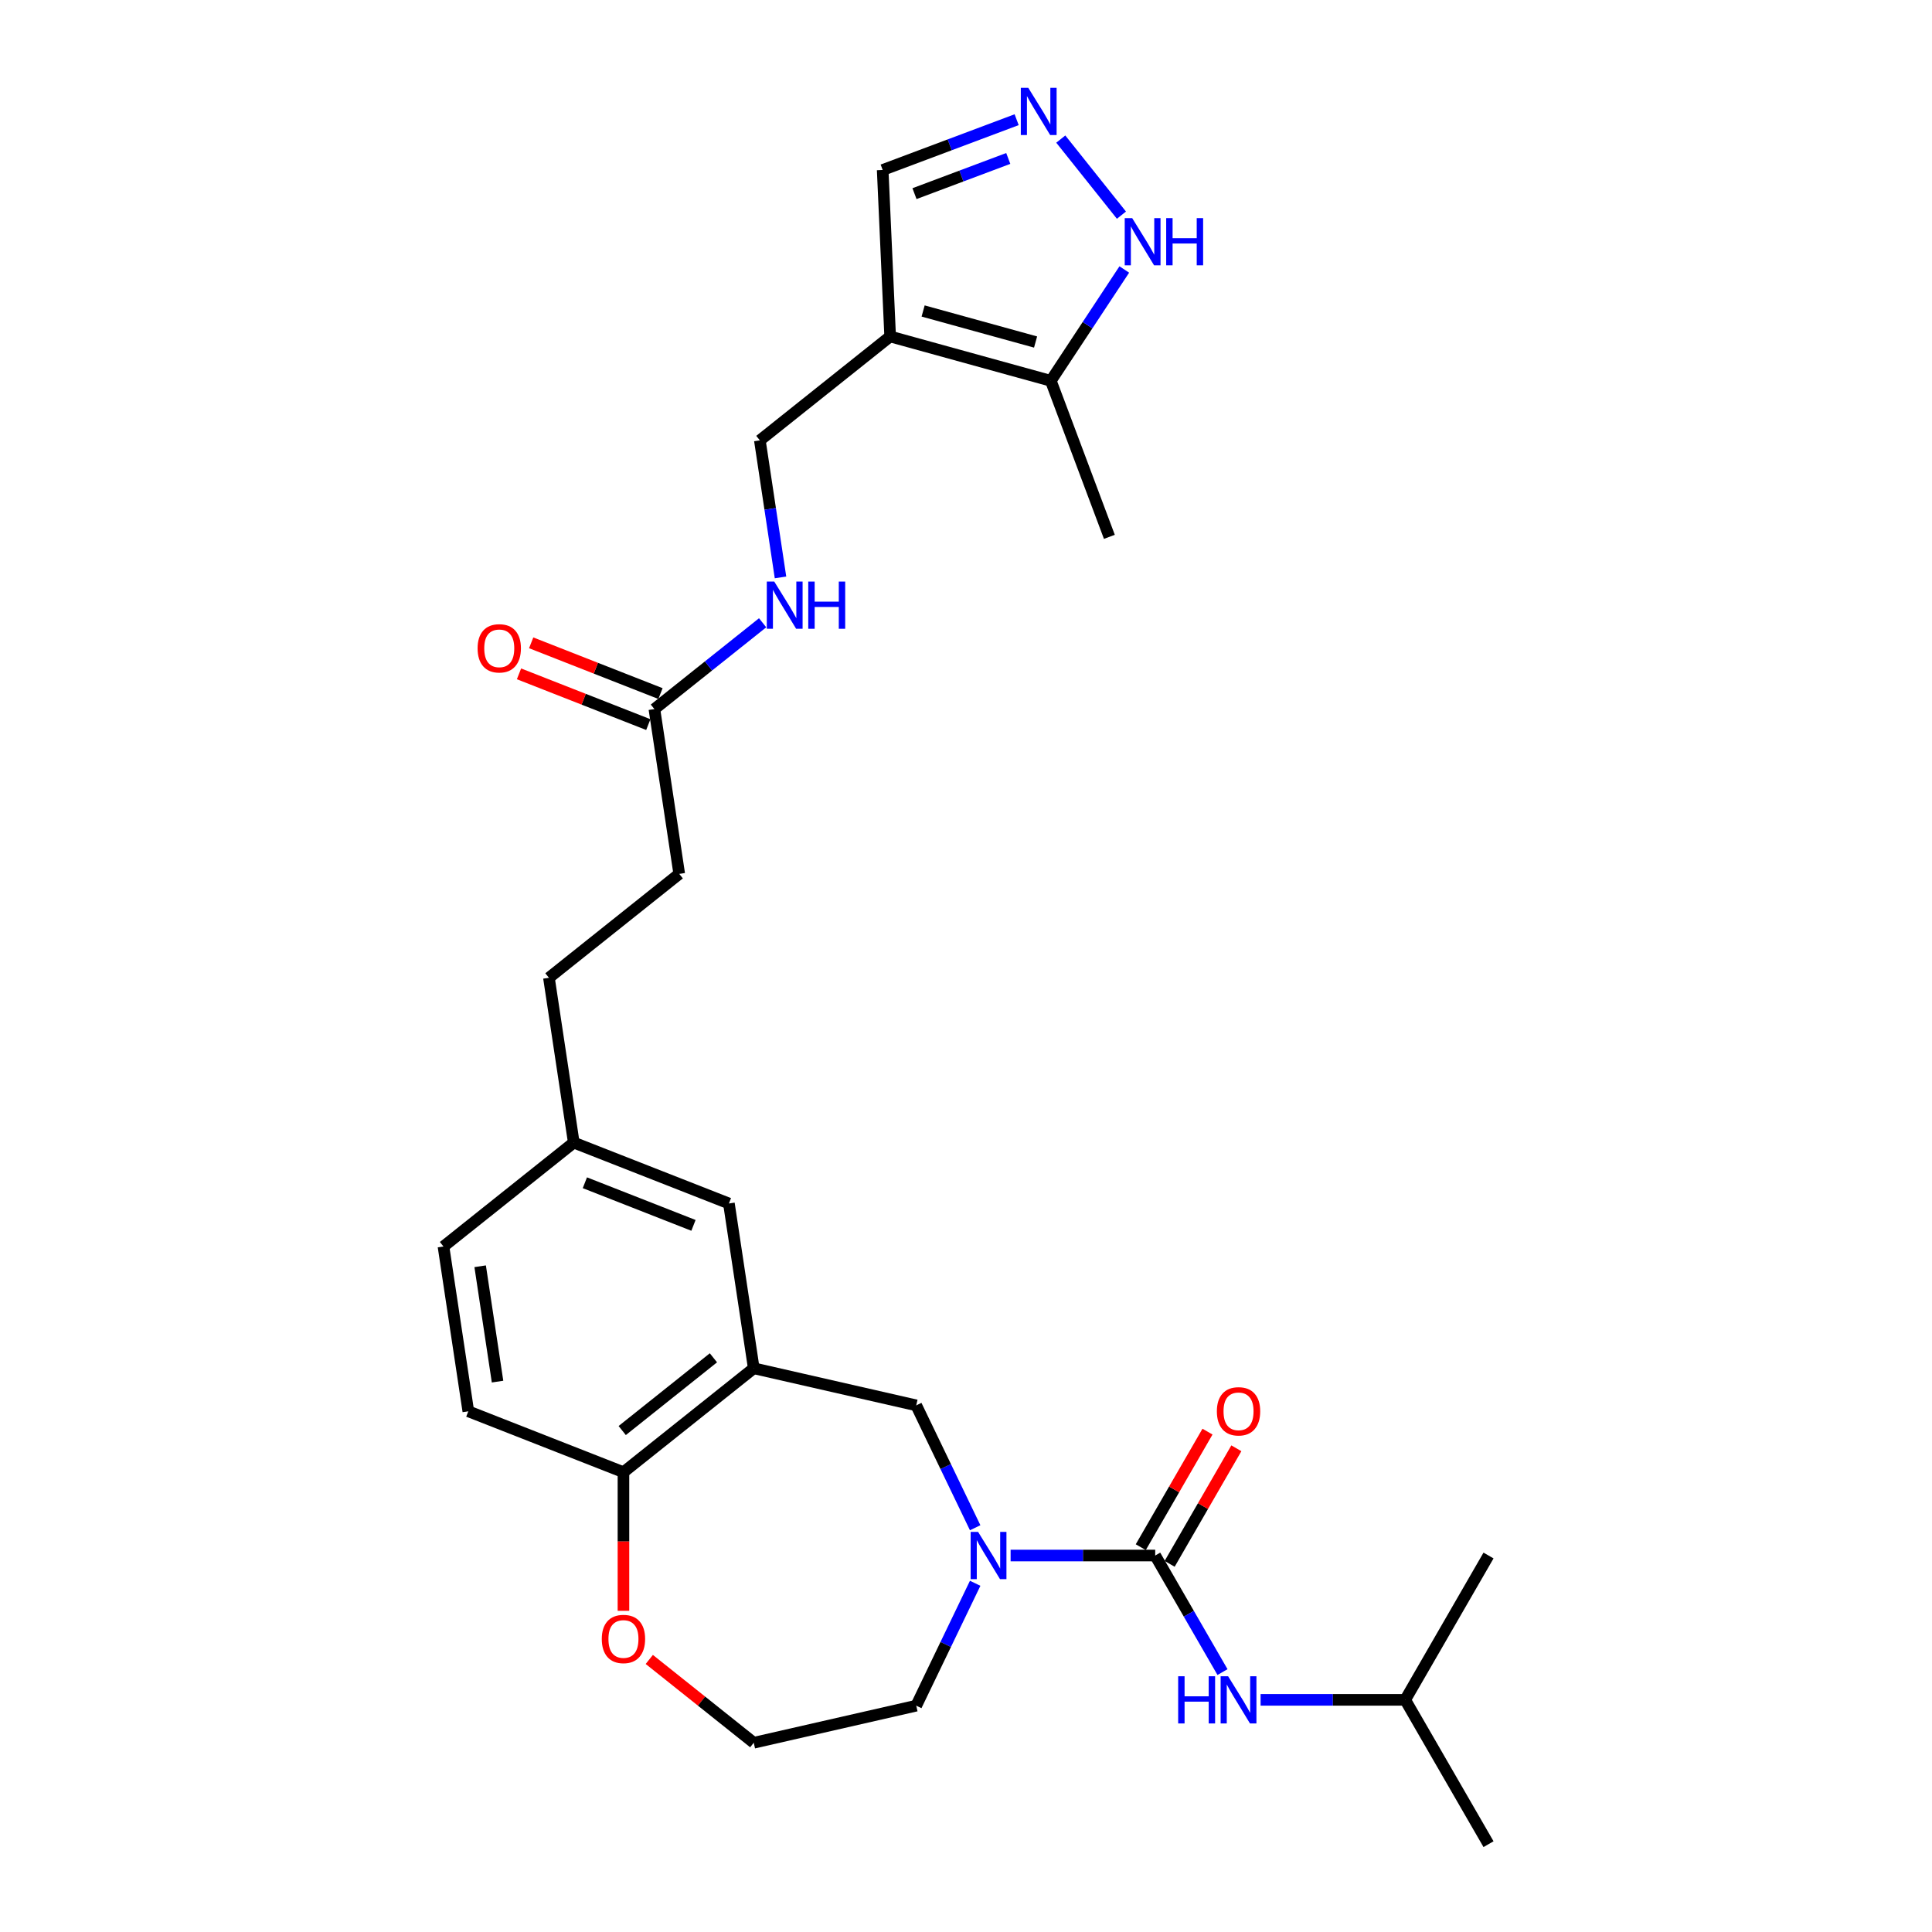 <?xml version='1.0' encoding='iso-8859-1'?>
<svg version='1.1' baseProfile='full'
              xmlns='http://www.w3.org/2000/svg'
                      xmlns:rdkit='http://www.rdkit.org/xml'
                      xmlns:xlink='http://www.w3.org/1999/xlink'
                  xml:space='preserve'
width='1000px' height='1000px' viewBox='0 0 1000 1000'>
<!-- END OF HEADER -->
<rect style='opacity:1.0;fill:#FFFFFF;stroke:none' width='1000' height='1000' x='0' y='0'> </rect>
<path class='bond-0' d='M 597.932,805.134 L 560.511,805.134' style='fill:none;fill-rule:evenodd;stroke:#000000;stroke-width:6px;stroke-linecap:butt;stroke-linejoin:miter;stroke-opacity:1' />
<path class='bond-0' d='M 560.511,805.134 L 523.091,805.134' style='fill:none;fill-rule:evenodd;stroke:#0000FF;stroke-width:6px;stroke-linecap:butt;stroke-linejoin:miter;stroke-opacity:1' />
<path class='bond-7' d='M 597.932,805.134 L 615.349,835.301' style='fill:none;fill-rule:evenodd;stroke:#000000;stroke-width:6px;stroke-linecap:butt;stroke-linejoin:miter;stroke-opacity:1' />
<path class='bond-7' d='M 615.349,835.301 L 632.766,865.468' style='fill:none;fill-rule:evenodd;stroke:#0000FF;stroke-width:6px;stroke-linecap:butt;stroke-linejoin:miter;stroke-opacity:1' />
<path class='bond-12' d='M 605.403,809.447 L 622.67,779.539' style='fill:none;fill-rule:evenodd;stroke:#000000;stroke-width:6px;stroke-linecap:butt;stroke-linejoin:miter;stroke-opacity:1' />
<path class='bond-12' d='M 622.67,779.539 L 639.938,749.631' style='fill:none;fill-rule:evenodd;stroke:#FF0000;stroke-width:6px;stroke-linecap:butt;stroke-linejoin:miter;stroke-opacity:1' />
<path class='bond-12' d='M 590.462,800.821 L 607.729,770.913' style='fill:none;fill-rule:evenodd;stroke:#000000;stroke-width:6px;stroke-linecap:butt;stroke-linejoin:miter;stroke-opacity:1' />
<path class='bond-12' d='M 607.729,770.913 L 624.997,741.004' style='fill:none;fill-rule:evenodd;stroke:#FF0000;stroke-width:6px;stroke-linecap:butt;stroke-linejoin:miter;stroke-opacity:1' />
<path class='bond-5' d='M 504.749,790.763 L 489.495,759.089' style='fill:none;fill-rule:evenodd;stroke:#0000FF;stroke-width:6px;stroke-linecap:butt;stroke-linejoin:miter;stroke-opacity:1' />
<path class='bond-5' d='M 489.495,759.089 L 474.242,727.414' style='fill:none;fill-rule:evenodd;stroke:#000000;stroke-width:6px;stroke-linecap:butt;stroke-linejoin:miter;stroke-opacity:1' />
<path class='bond-20' d='M 504.749,819.506 L 489.495,851.18' style='fill:none;fill-rule:evenodd;stroke:#0000FF;stroke-width:6px;stroke-linecap:butt;stroke-linejoin:miter;stroke-opacity:1' />
<path class='bond-20' d='M 489.495,851.18 L 474.242,882.854' style='fill:none;fill-rule:evenodd;stroke:#000000;stroke-width:6px;stroke-linecap:butt;stroke-linejoin:miter;stroke-opacity:1' />
<path class='bond-1' d='M 460.744,174.156 L 393.301,227.939' style='fill:none;fill-rule:evenodd;stroke:#000000;stroke-width:6px;stroke-linecap:butt;stroke-linejoin:miter;stroke-opacity:1' />
<path class='bond-4' d='M 460.744,174.156 L 543.898,197.105' style='fill:none;fill-rule:evenodd;stroke:#000000;stroke-width:6px;stroke-linecap:butt;stroke-linejoin:miter;stroke-opacity:1' />
<path class='bond-4' d='M 477.806,160.967 L 536.014,177.031' style='fill:none;fill-rule:evenodd;stroke:#000000;stroke-width:6px;stroke-linecap:butt;stroke-linejoin:miter;stroke-opacity:1' />
<path class='bond-10' d='M 460.744,174.156 L 456.873,87.98' style='fill:none;fill-rule:evenodd;stroke:#000000;stroke-width:6px;stroke-linecap:butt;stroke-linejoin:miter;stroke-opacity:1' />
<path class='bond-2' d='M 390.142,708.219 L 474.242,727.414' style='fill:none;fill-rule:evenodd;stroke:#000000;stroke-width:6px;stroke-linecap:butt;stroke-linejoin:miter;stroke-opacity:1' />
<path class='bond-8' d='M 390.142,708.219 L 322.699,762.003' style='fill:none;fill-rule:evenodd;stroke:#000000;stroke-width:6px;stroke-linecap:butt;stroke-linejoin:miter;stroke-opacity:1' />
<path class='bond-8' d='M 369.269,702.798 L 322.059,740.447' style='fill:none;fill-rule:evenodd;stroke:#000000;stroke-width:6px;stroke-linecap:butt;stroke-linejoin:miter;stroke-opacity:1' />
<path class='bond-13' d='M 390.142,708.219 L 377.285,622.92' style='fill:none;fill-rule:evenodd;stroke:#000000;stroke-width:6px;stroke-linecap:butt;stroke-linejoin:miter;stroke-opacity:1' />
<path class='bond-3' d='M 526.214,61.956 L 491.544,74.968' style='fill:none;fill-rule:evenodd;stroke:#0000FF;stroke-width:6px;stroke-linecap:butt;stroke-linejoin:miter;stroke-opacity:1' />
<path class='bond-3' d='M 491.544,74.968 L 456.873,87.98' style='fill:none;fill-rule:evenodd;stroke:#000000;stroke-width:6px;stroke-linecap:butt;stroke-linejoin:miter;stroke-opacity:1' />
<path class='bond-3' d='M 521.875,82.012 L 497.606,91.12' style='fill:none;fill-rule:evenodd;stroke:#0000FF;stroke-width:6px;stroke-linecap:butt;stroke-linejoin:miter;stroke-opacity:1' />
<path class='bond-3' d='M 497.606,91.12 L 473.337,100.229' style='fill:none;fill-rule:evenodd;stroke:#000000;stroke-width:6px;stroke-linecap:butt;stroke-linejoin:miter;stroke-opacity:1' />
<path class='bond-30' d='M 549.057,71.991 L 580.456,111.365' style='fill:none;fill-rule:evenodd;stroke:#0000FF;stroke-width:6px;stroke-linecap:butt;stroke-linejoin:miter;stroke-opacity:1' />
<path class='bond-6' d='M 543.898,197.105 L 562.915,168.294' style='fill:none;fill-rule:evenodd;stroke:#000000;stroke-width:6px;stroke-linecap:butt;stroke-linejoin:miter;stroke-opacity:1' />
<path class='bond-6' d='M 562.915,168.294 L 581.933,139.484' style='fill:none;fill-rule:evenodd;stroke:#0000FF;stroke-width:6px;stroke-linecap:butt;stroke-linejoin:miter;stroke-opacity:1' />
<path class='bond-25' d='M 543.898,197.105 L 574.208,277.867' style='fill:none;fill-rule:evenodd;stroke:#000000;stroke-width:6px;stroke-linecap:butt;stroke-linejoin:miter;stroke-opacity:1' />
<path class='bond-24' d='M 652.485,879.84 L 689.905,879.84' style='fill:none;fill-rule:evenodd;stroke:#0000FF;stroke-width:6px;stroke-linecap:butt;stroke-linejoin:miter;stroke-opacity:1' />
<path class='bond-24' d='M 689.905,879.84 L 727.326,879.84' style='fill:none;fill-rule:evenodd;stroke:#000000;stroke-width:6px;stroke-linecap:butt;stroke-linejoin:miter;stroke-opacity:1' />
<path class='bond-17' d='M 322.699,762.003 L 242.399,730.488' style='fill:none;fill-rule:evenodd;stroke:#000000;stroke-width:6px;stroke-linecap:butt;stroke-linejoin:miter;stroke-opacity:1' />
<path class='bond-28' d='M 322.699,762.003 L 322.699,797.88' style='fill:none;fill-rule:evenodd;stroke:#000000;stroke-width:6px;stroke-linecap:butt;stroke-linejoin:miter;stroke-opacity:1' />
<path class='bond-28' d='M 322.699,797.88 L 322.699,833.756' style='fill:none;fill-rule:evenodd;stroke:#FF0000;stroke-width:6px;stroke-linecap:butt;stroke-linejoin:miter;stroke-opacity:1' />
<path class='bond-9' d='M 338.715,367.022 L 351.571,452.322' style='fill:none;fill-rule:evenodd;stroke:#000000;stroke-width:6px;stroke-linecap:butt;stroke-linejoin:miter;stroke-opacity:1' />
<path class='bond-14' d='M 338.715,367.022 L 366.726,344.685' style='fill:none;fill-rule:evenodd;stroke:#000000;stroke-width:6px;stroke-linecap:butt;stroke-linejoin:miter;stroke-opacity:1' />
<path class='bond-14' d='M 366.726,344.685 L 394.736,322.347' style='fill:none;fill-rule:evenodd;stroke:#0000FF;stroke-width:6px;stroke-linecap:butt;stroke-linejoin:miter;stroke-opacity:1' />
<path class='bond-16' d='M 341.866,358.993 L 308.402,345.859' style='fill:none;fill-rule:evenodd;stroke:#000000;stroke-width:6px;stroke-linecap:butt;stroke-linejoin:miter;stroke-opacity:1' />
<path class='bond-16' d='M 308.402,345.859 L 274.937,332.725' style='fill:none;fill-rule:evenodd;stroke:#FF0000;stroke-width:6px;stroke-linecap:butt;stroke-linejoin:miter;stroke-opacity:1' />
<path class='bond-16' d='M 335.563,375.052 L 302.099,361.919' style='fill:none;fill-rule:evenodd;stroke:#000000;stroke-width:6px;stroke-linecap:butt;stroke-linejoin:miter;stroke-opacity:1' />
<path class='bond-16' d='M 302.099,361.919 L 268.634,348.785' style='fill:none;fill-rule:evenodd;stroke:#FF0000;stroke-width:6px;stroke-linecap:butt;stroke-linejoin:miter;stroke-opacity:1' />
<path class='bond-11' d='M 393.301,227.939 L 398.646,263.403' style='fill:none;fill-rule:evenodd;stroke:#000000;stroke-width:6px;stroke-linecap:butt;stroke-linejoin:miter;stroke-opacity:1' />
<path class='bond-11' d='M 398.646,263.403 L 403.991,298.867' style='fill:none;fill-rule:evenodd;stroke:#0000FF;stroke-width:6px;stroke-linecap:butt;stroke-linejoin:miter;stroke-opacity:1' />
<path class='bond-18' d='M 377.285,622.92 L 296.985,591.405' style='fill:none;fill-rule:evenodd;stroke:#000000;stroke-width:6px;stroke-linecap:butt;stroke-linejoin:miter;stroke-opacity:1' />
<path class='bond-18' d='M 358.937,634.253 L 302.727,612.192' style='fill:none;fill-rule:evenodd;stroke:#000000;stroke-width:6px;stroke-linecap:butt;stroke-linejoin:miter;stroke-opacity:1' />
<path class='bond-15' d='M 336.07,858.928 L 363.106,880.489' style='fill:none;fill-rule:evenodd;stroke:#FF0000;stroke-width:6px;stroke-linecap:butt;stroke-linejoin:miter;stroke-opacity:1' />
<path class='bond-15' d='M 363.106,880.489 L 390.142,902.049' style='fill:none;fill-rule:evenodd;stroke:#000000;stroke-width:6px;stroke-linecap:butt;stroke-linejoin:miter;stroke-opacity:1' />
<path class='bond-29' d='M 242.399,730.488 L 229.543,645.188' style='fill:none;fill-rule:evenodd;stroke:#000000;stroke-width:6px;stroke-linecap:butt;stroke-linejoin:miter;stroke-opacity:1' />
<path class='bond-29' d='M 257.531,715.121 L 248.531,655.412' style='fill:none;fill-rule:evenodd;stroke:#000000;stroke-width:6px;stroke-linecap:butt;stroke-linejoin:miter;stroke-opacity:1' />
<path class='bond-21' d='M 296.985,591.405 L 229.543,645.188' style='fill:none;fill-rule:evenodd;stroke:#000000;stroke-width:6px;stroke-linecap:butt;stroke-linejoin:miter;stroke-opacity:1' />
<path class='bond-23' d='M 296.985,591.405 L 284.129,506.105' style='fill:none;fill-rule:evenodd;stroke:#000000;stroke-width:6px;stroke-linecap:butt;stroke-linejoin:miter;stroke-opacity:1' />
<path class='bond-19' d='M 351.571,452.322 L 284.129,506.105' style='fill:none;fill-rule:evenodd;stroke:#000000;stroke-width:6px;stroke-linecap:butt;stroke-linejoin:miter;stroke-opacity:1' />
<path class='bond-22' d='M 474.242,882.854 L 390.142,902.049' style='fill:none;fill-rule:evenodd;stroke:#000000;stroke-width:6px;stroke-linecap:butt;stroke-linejoin:miter;stroke-opacity:1' />
<path class='bond-26' d='M 727.326,879.84 L 770.457,954.545' style='fill:none;fill-rule:evenodd;stroke:#000000;stroke-width:6px;stroke-linecap:butt;stroke-linejoin:miter;stroke-opacity:1' />
<path class='bond-27' d='M 727.326,879.84 L 770.457,805.134' style='fill:none;fill-rule:evenodd;stroke:#000000;stroke-width:6px;stroke-linecap:butt;stroke-linejoin:miter;stroke-opacity:1' />
<path  class='atom-1' d='M 506.27 792.919
L 514.275 805.859
Q 515.068 807.136, 516.345 809.447
Q 517.622 811.759, 517.691 811.897
L 517.691 792.919
L 520.934 792.919
L 520.934 817.349
L 517.587 817.349
L 508.995 803.202
Q 507.995 801.546, 506.925 799.648
Q 505.89 797.75, 505.579 797.164
L 505.579 817.349
L 502.405 817.349
L 502.405 792.919
L 506.27 792.919
' fill='#0000FF'/>
<path  class='atom-4' d='M 532.235 45.455
L 540.241 58.394
Q 541.034 59.671, 542.311 61.983
Q 543.588 64.294, 543.657 64.432
L 543.657 45.455
L 546.9 45.455
L 546.9 69.884
L 543.553 69.884
L 534.961 55.737
Q 533.961 54.081, 532.891 52.183
Q 531.856 50.285, 531.545 49.699
L 531.545 69.884
L 528.371 69.884
L 528.371 45.455
L 532.235 45.455
' fill='#0000FF'/>
<path  class='atom-7' d='M 586.019 112.897
L 594.024 125.837
Q 594.818 127.113, 596.095 129.425
Q 597.371 131.737, 597.44 131.875
L 597.44 112.897
L 600.684 112.897
L 600.684 137.327
L 597.337 137.327
L 588.745 123.18
Q 587.745 121.524, 586.675 119.626
Q 585.64 117.728, 585.329 117.141
L 585.329 137.327
L 582.155 137.327
L 582.155 112.897
L 586.019 112.897
' fill='#0000FF'/>
<path  class='atom-7' d='M 603.617 112.897
L 606.929 112.897
L 606.929 123.283
L 619.42 123.283
L 619.42 112.897
L 622.733 112.897
L 622.733 137.327
L 619.42 137.327
L 619.42 126.044
L 606.929 126.044
L 606.929 137.327
L 603.617 137.327
L 603.617 112.897
' fill='#0000FF'/>
<path  class='atom-8' d='M 609.819 867.625
L 613.132 867.625
L 613.132 878.011
L 625.622 878.011
L 625.622 867.625
L 628.935 867.625
L 628.935 892.055
L 625.622 892.055
L 625.622 880.771
L 613.132 880.771
L 613.132 892.055
L 609.819 892.055
L 609.819 867.625
' fill='#0000FF'/>
<path  class='atom-8' d='M 635.663 867.625
L 643.669 880.564
Q 644.462 881.841, 645.739 884.153
Q 647.016 886.465, 647.085 886.603
L 647.085 867.625
L 650.328 867.625
L 650.328 892.055
L 646.981 892.055
L 638.389 877.908
Q 637.389 876.251, 636.319 874.354
Q 635.284 872.456, 634.973 871.869
L 634.973 892.055
L 631.799 892.055
L 631.799 867.625
L 635.663 867.625
' fill='#0000FF'/>
<path  class='atom-13' d='M 629.849 730.498
Q 629.849 724.632, 632.748 721.354
Q 635.646 718.076, 641.064 718.076
Q 646.481 718.076, 649.379 721.354
Q 652.278 724.632, 652.278 730.498
Q 652.278 736.432, 649.345 739.814
Q 646.412 743.161, 641.064 743.161
Q 635.681 743.161, 632.748 739.814
Q 629.849 736.467, 629.849 730.498
M 641.064 740.401
Q 644.79 740.401, 646.791 737.916
Q 648.827 735.397, 648.827 730.498
Q 648.827 725.701, 646.791 723.286
Q 644.79 720.836, 641.064 720.836
Q 637.337 720.836, 635.301 723.252
Q 633.3 725.667, 633.3 730.498
Q 633.3 735.432, 635.301 737.916
Q 637.337 740.401, 641.064 740.401
' fill='#FF0000'/>
<path  class='atom-15' d='M 400.757 301.024
L 408.763 313.963
Q 409.556 315.24, 410.833 317.552
Q 412.11 319.864, 412.179 320.002
L 412.179 301.024
L 415.422 301.024
L 415.422 325.453
L 412.075 325.453
L 403.483 311.306
Q 402.483 309.65, 401.413 307.752
Q 400.378 305.855, 400.067 305.268
L 400.067 325.453
L 396.893 325.453
L 396.893 301.024
L 400.757 301.024
' fill='#0000FF'/>
<path  class='atom-15' d='M 418.355 301.024
L 421.668 301.024
L 421.668 311.41
L 434.158 311.41
L 434.158 301.024
L 437.471 301.024
L 437.471 325.453
L 434.158 325.453
L 434.158 314.17
L 421.668 314.17
L 421.668 325.453
L 418.355 325.453
L 418.355 301.024
' fill='#0000FF'/>
<path  class='atom-16' d='M 311.485 848.335
Q 311.485 842.469, 314.383 839.191
Q 317.282 835.913, 322.699 835.913
Q 328.116 835.913, 331.015 839.191
Q 333.913 842.469, 333.913 848.335
Q 333.913 854.269, 330.98 857.651
Q 328.047 860.998, 322.699 860.998
Q 317.316 860.998, 314.383 857.651
Q 311.485 854.304, 311.485 848.335
M 322.699 858.237
Q 326.425 858.237, 328.427 855.753
Q 330.463 853.234, 330.463 848.335
Q 330.463 843.538, 328.427 841.123
Q 326.425 838.673, 322.699 838.673
Q 318.972 838.673, 316.937 841.088
Q 314.935 843.504, 314.935 848.335
Q 314.935 853.269, 316.937 855.753
Q 318.972 858.237, 322.699 858.237
' fill='#FF0000'/>
<path  class='atom-17' d='M 247.201 335.576
Q 247.201 329.71, 250.099 326.432
Q 252.998 323.154, 258.415 323.154
Q 263.832 323.154, 266.731 326.432
Q 269.629 329.71, 269.629 335.576
Q 269.629 341.511, 266.696 344.893
Q 263.763 348.24, 258.415 348.24
Q 253.032 348.24, 250.099 344.893
Q 247.201 341.546, 247.201 335.576
M 258.415 345.479
Q 262.142 345.479, 264.143 342.995
Q 266.179 340.476, 266.179 335.576
Q 266.179 330.78, 264.143 328.365
Q 262.142 325.915, 258.415 325.915
Q 254.689 325.915, 252.653 328.33
Q 250.651 330.746, 250.651 335.576
Q 250.651 340.51, 252.653 342.995
Q 254.689 345.479, 258.415 345.479
' fill='#FF0000'/>
</svg>

